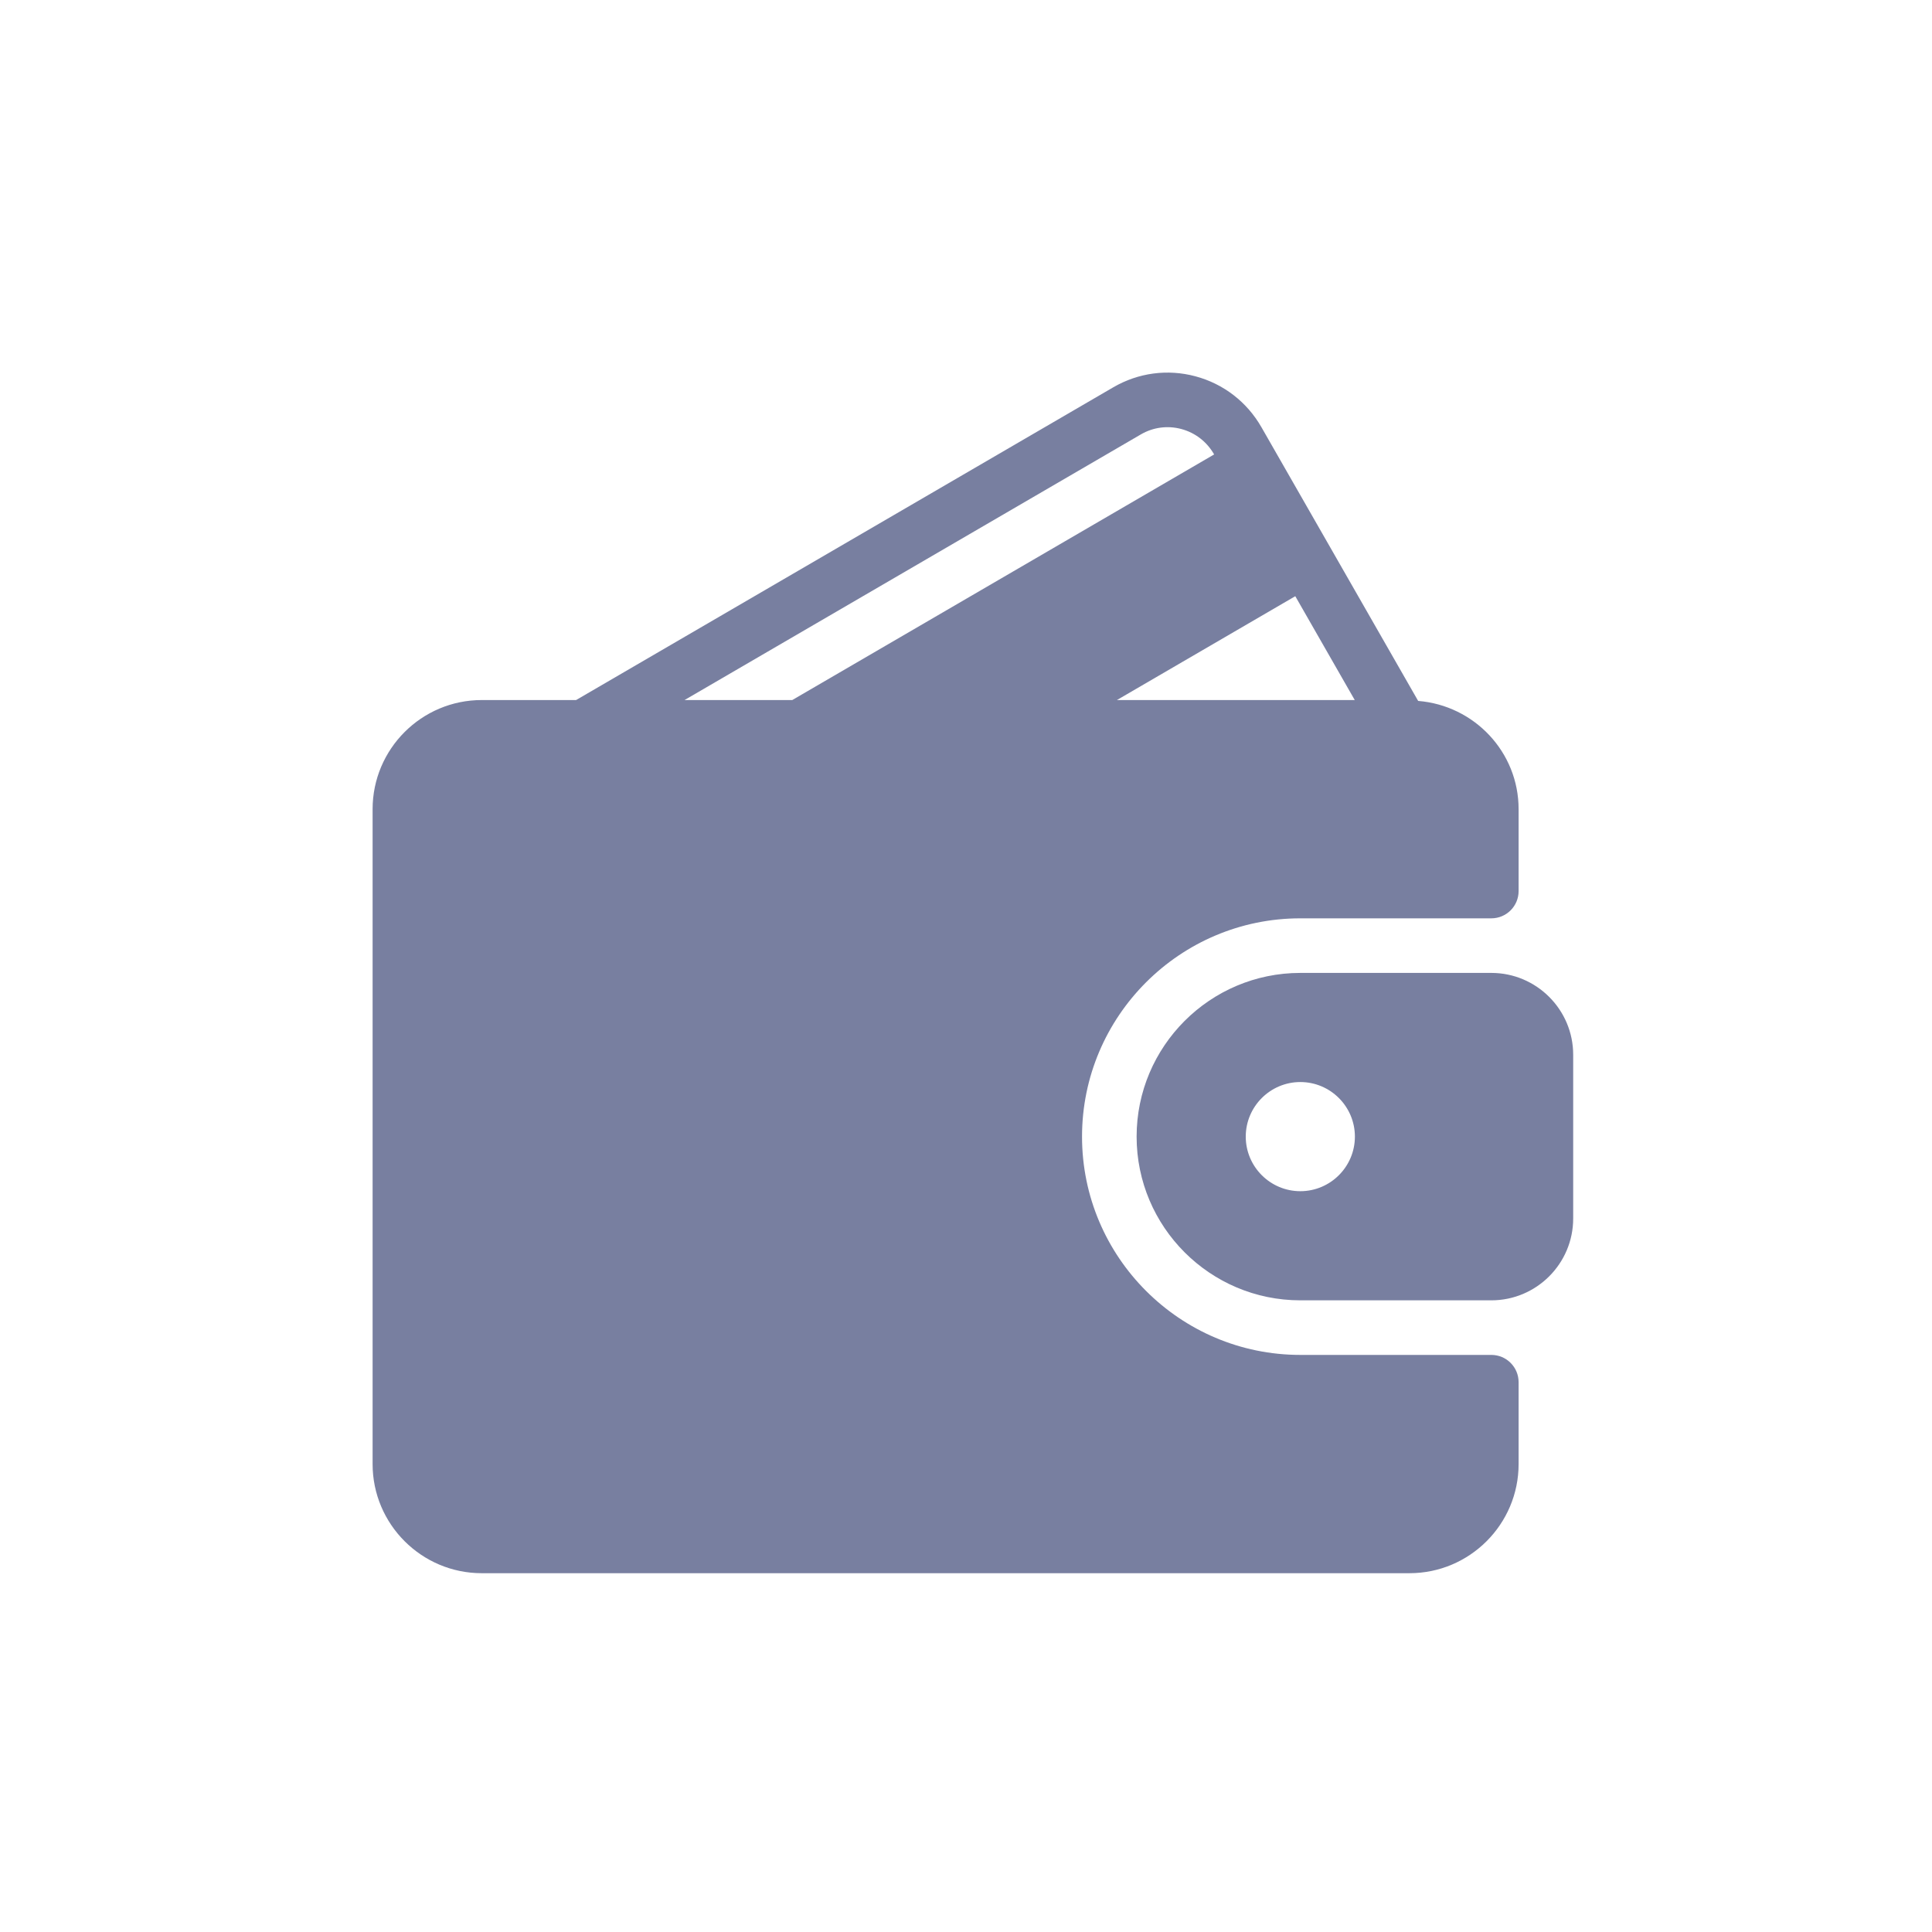 <svg width="140" height="140" viewBox="0 0 140 140" fill="none" xmlns="http://www.w3.org/2000/svg">
<path d="M108.067 98.182H94.226C85.504 98.182 78.408 91.086 78.408 82.364C78.408 73.642 85.504 66.546 94.226 66.546H108.067C109.16 66.546 110.044 65.662 110.044 64.569V58.637C110.044 54.491 106.828 51.119 102.765 50.792L91.409 30.958C90.357 29.123 88.658 27.812 86.624 27.268C84.601 26.727 82.485 27.011 80.673 28.065L41.746 50.728H34.909C30.547 50.728 27 54.275 27 58.637V106.091C27 110.453 30.547 114 34.909 114H102.135C106.497 114 110.044 110.453 110.044 106.091V100.159C110.044 99.066 109.16 98.182 108.067 98.182ZM93.861 43.203L98.17 50.728H80.936L93.861 43.203ZM49.605 50.728L82.664 31.483C83.558 30.96 84.603 30.821 85.601 31.087C86.611 31.357 87.453 32.01 87.976 32.923L87.98 32.931L57.411 50.728H49.605Z" fill="#787FA0"/>
<path d="M108.067 70.501H94.227C87.685 70.501 82.363 75.822 82.363 82.364C82.363 88.906 87.685 94.227 94.227 94.227H108.067C111.338 94.227 113.999 91.567 113.999 88.296V76.432C113.999 73.161 111.338 70.501 108.067 70.501ZM94.227 86.318C92.047 86.318 90.272 84.544 90.272 82.364C90.272 80.184 92.047 78.409 94.227 78.409C96.407 78.409 98.181 80.184 98.181 82.364C98.181 84.544 96.407 86.318 94.227 86.318Z" fill="#787FA0"/>
</svg>
